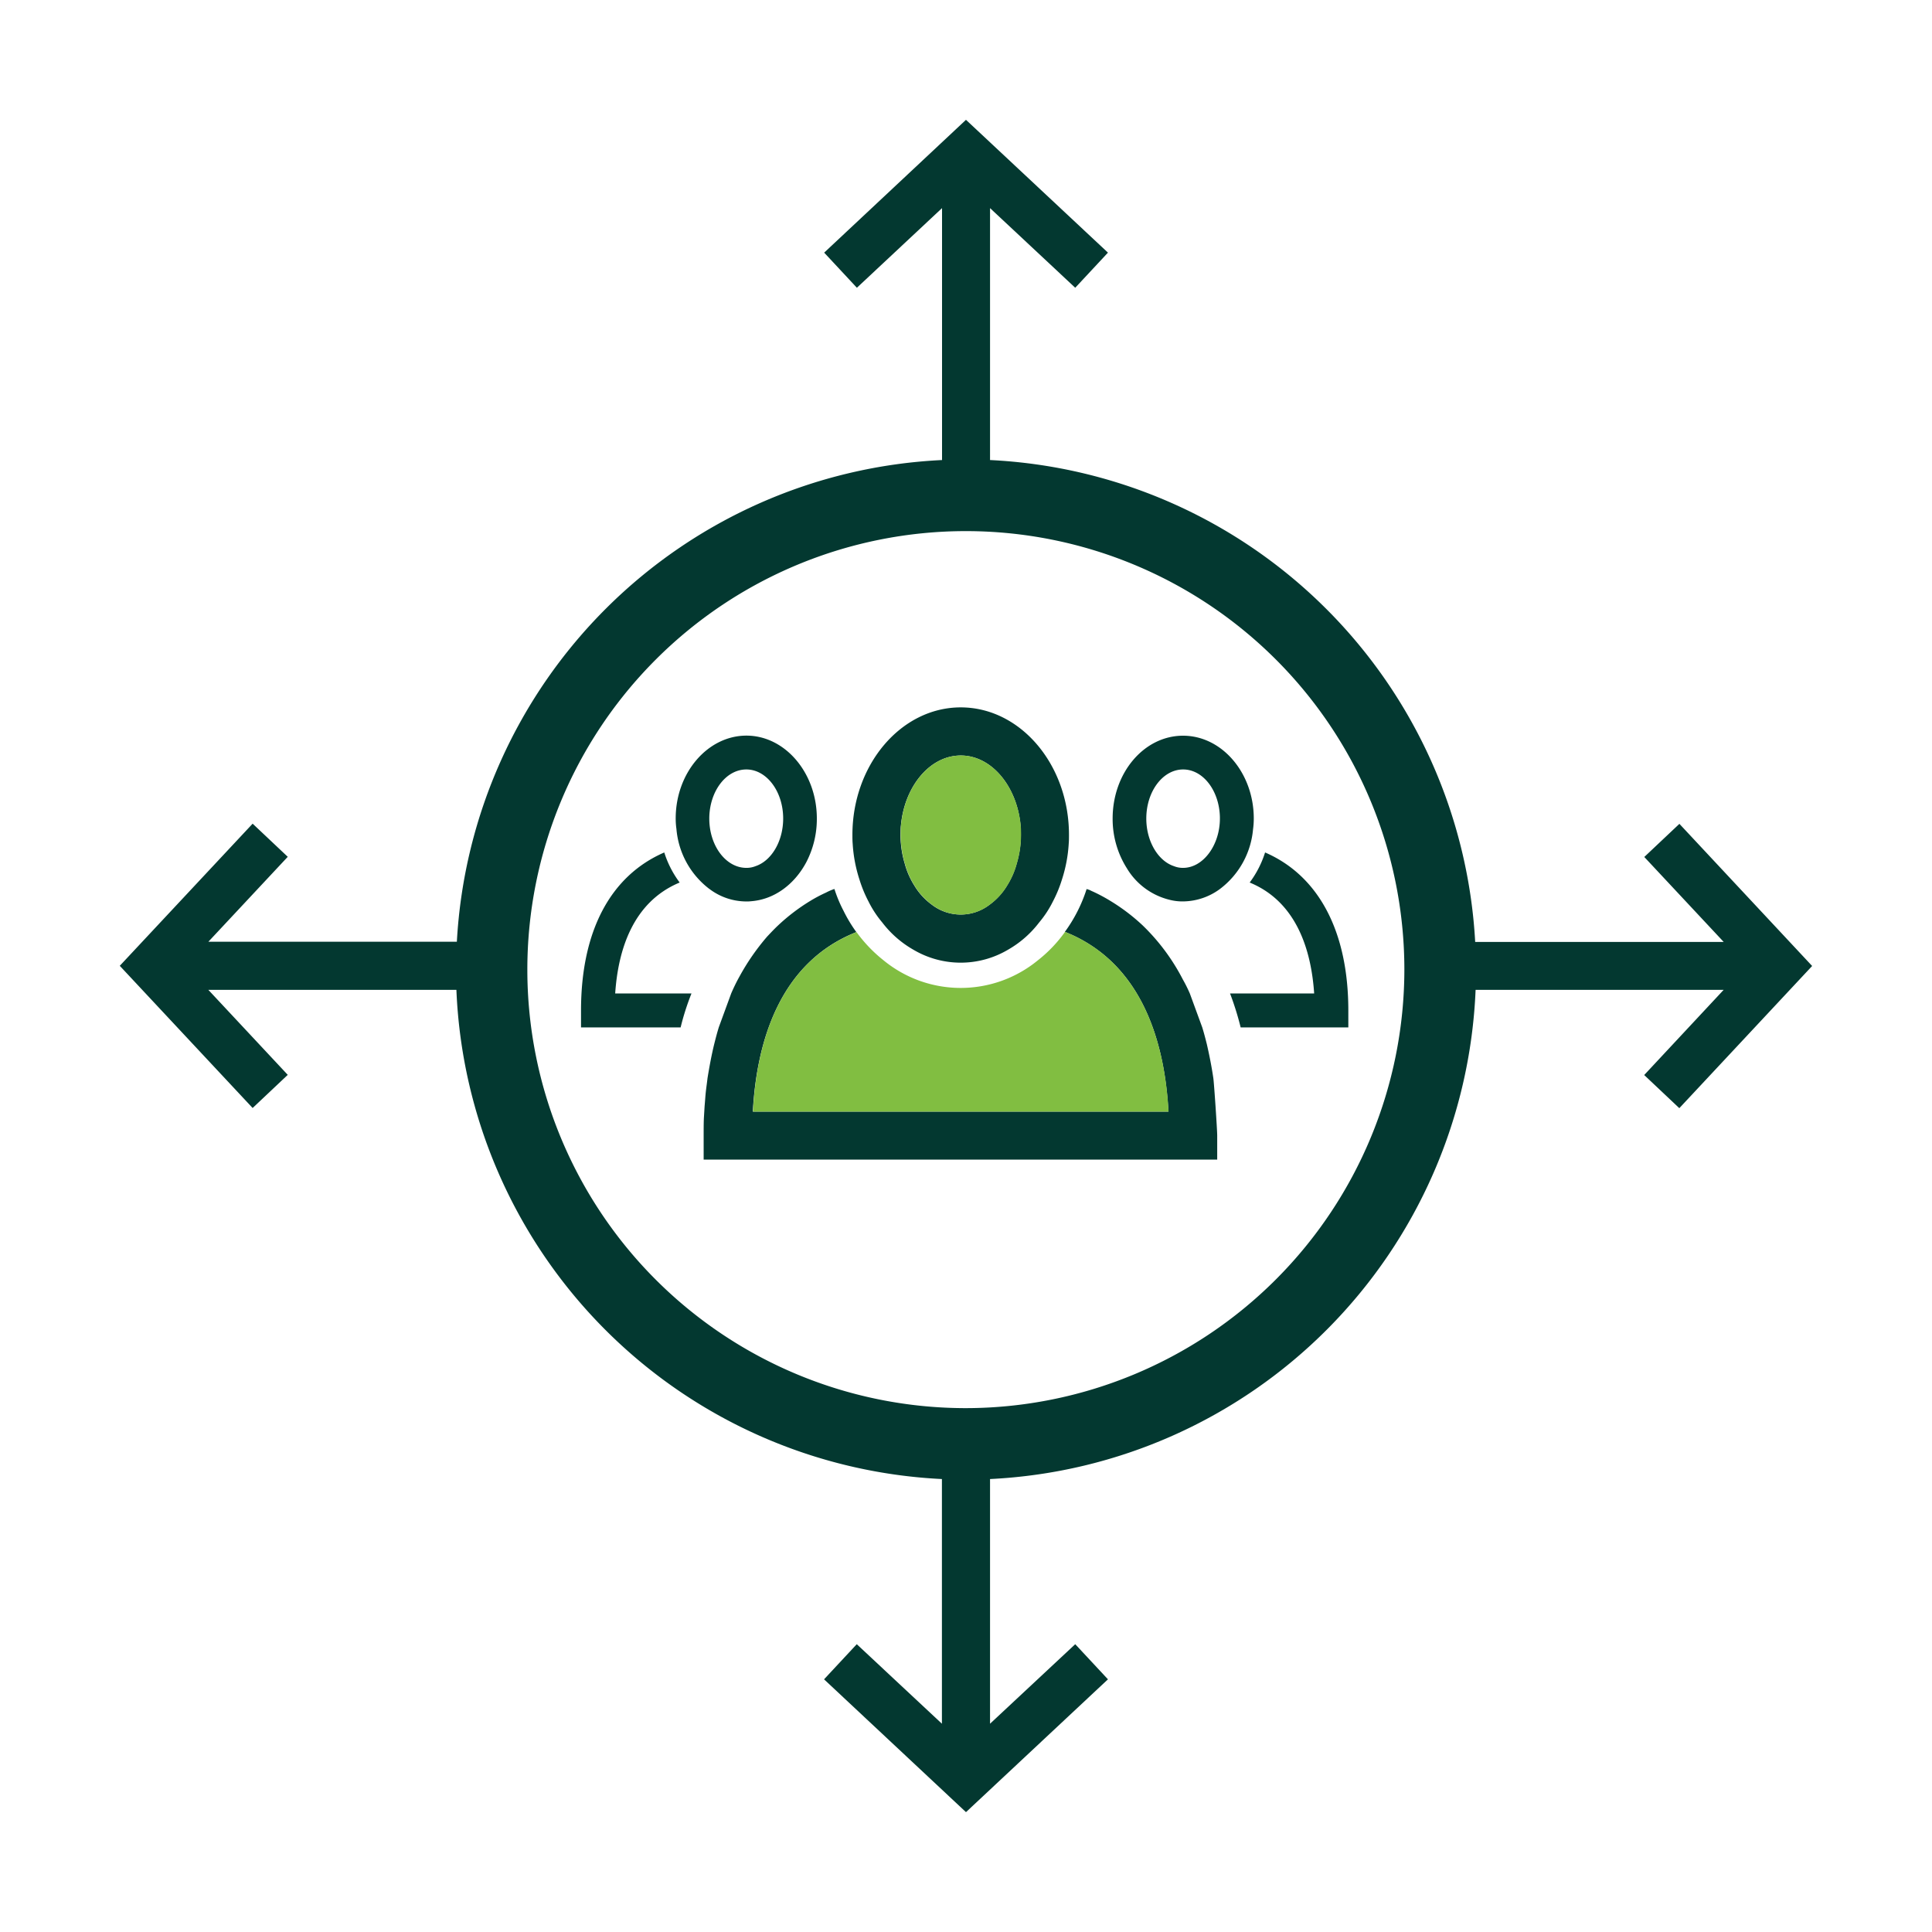 <svg id="Dark" xmlns="http://www.w3.org/2000/svg" viewBox="0 0 466.49 466.45"><defs><style>.cls-1{fill:#033830;}.cls-2{fill:#81be41;}</style></defs><path class="cls-1" d="M301.74,213.09c11.33,4.65,14.87,16.33,15.57,26.79H297a70.5,70.5,0,0,1,2.56,8.19h26V244c0-19.17-7.21-32.59-20.1-38.17A24.33,24.33,0,0,1,301.74,213.09Zm-137.63,0a24.33,24.33,0,0,1-3.72-7.26c-13,5.64-20.1,19-20.1,38.17v4.07h24.05a60.7,60.7,0,0,1,2.62-8.19H148.54C149.24,229.42,152.78,217.8,164.11,213.09ZM405.5,198.92l-8.48,8,19.17,20.51h-60A123.31,123.31,0,0,0,239.05,111.08V50.25l20.57,19.23,7.9-8.48L233.24,28.93,199,61l7.9,8.48,20.56-19.23v60.83A123.23,123.23,0,0,0,110.31,227.39h-60l19.17-20.51-8.48-8L28.92,233.2,61,267.53l8.48-8L50.3,239h59.9A123.31,123.31,0,0,0,227.43,357.12V416.2L206.87,397l-7.9,8.48,34.27,32.07,34.28-32.07-7.9-8.48L239.05,416.2V357.12A123.32,123.32,0,0,0,356.29,239h59.9L397,259.57l8.48,8,32.07-34.33ZM233.24,340A105.88,105.88,0,1,1,339.09,234.07,106,106,0,0,1,233.24,340ZM207.51,212.34a31,31,0,0,0,2.2,5.34,25.28,25.28,0,0,0,3.32,5.06,25,25,0,0,0,7.49,6.56,22.43,22.43,0,0,0,22.89,0,25,25,0,0,0,7.49-6.56,25.28,25.28,0,0,0,3.32-5.06,31,31,0,0,0,2.2-5.34,34.58,34.58,0,0,0,1.63-8.66c.06-.69.06-1.39.06-2.09,0-17-11.74-30.79-26.14-30.79s-26.15,13.83-26.15,30.79c0,.7,0,1.4.06,2.09A34.58,34.58,0,0,0,207.51,212.34Zm10-12.84c.81-9.59,7-17.08,14.47-17.08s13.65,7.49,14.46,17.08c.06.7.06,1.39.06,2.09a24.15,24.15,0,0,1-1,6.86,19.24,19.24,0,0,1-2.32,5.34,15.64,15.64,0,0,1-4.24,4.65,11.41,11.41,0,0,1-13.95,0,15.64,15.64,0,0,1-4.24-4.65,19.24,19.24,0,0,1-2.32-5.34,24.15,24.15,0,0,1-1-6.86C217.44,200.89,217.44,200.2,217.5,199.5Zm-46.19,15.16a14.79,14.79,0,0,0,8.89,3,8,8,0,0,0,1.1-.05c5.64-.41,10.52-4.07,13.37-9.42a22.61,22.61,0,0,0,2.55-10.57c0-11-7.67-20-17-20s-17.08,8.94-17.08,20a17.84,17.84,0,0,0,.18,2.56,20.31,20.31,0,0,0,7.95,14.46Zm-.06-17.25c.12-6.45,4.07-11.62,8.95-11.62s8.89,5.29,8.89,11.85c0,5.52-2.85,10.23-6.68,11.5a5.74,5.74,0,0,1-2.21.41c-4.94,0-8.95-5.34-8.95-11.91ZM291.4,252.14c-.35-1.4-.7-2.74-1.11-4.07l-3-8.19a35.25,35.25,0,0,0-1.68-3.37,50,50,0,0,0-9.71-13.07,46.92,46.92,0,0,0-7.72-5.87,40.41,40.41,0,0,0-4.36-2.33c-.29-.11-.58-.29-.87-.4l-.58-.18A36.17,36.17,0,0,1,257.12,225c18.59,7.38,24.11,26.55,25,43.4H181.77c.93-16.85,6.45-36,25-43.34a34.83,34.83,0,0,1-3.08-5.11,32.57,32.57,0,0,1-2.21-5.29h-.06a13.86,13.86,0,0,0-2,.87,34.56,34.56,0,0,0-3.78,2,46.92,46.92,0,0,0-7.72,5.87c-.93.87-1.8,1.8-2.68,2.73a55.19,55.19,0,0,0-6.68,9.64c-.75,1.34-1.39,2.67-2,4.07l-3,8.19c-.41,1.33-.76,2.67-1.11,4.07-.64,2.61-1.16,5.4-1.62,8.25-.12,1.1-.29,2.2-.41,3.31s-.18,2.26-.29,3.42c-.06,1-.12,2-.18,3-.05,1.33-.05,2.67-.05,4.06V280H293.9v-5.81c0-1.39-.76-12.72-.93-13.82C292.56,257.54,292,254.75,291.4,252.14Zm11.15-51.88a19.34,19.34,0,0,0,.18-2.62c0-11-7.67-20-17.08-20s-17,8.94-17,20a22.29,22.29,0,0,0,3.43,12,16.6,16.6,0,0,0,10.28,7.61,12.38,12.38,0,0,0,3.32.4,15.22,15.22,0,0,0,8.88-3A20.28,20.28,0,0,0,302.55,200.26Zm-8-2.62c0,6.45-4.06,11.91-8.88,11.91a5.74,5.74,0,0,1-2.21-.41c-3.84-1.27-6.68-6-6.68-11.5,0-6.56,4-11.85,8.89-11.85s8.77,5.23,8.88,11.56Z"/><path class="cls-2" d="M232,182.42c-7.5,0-13.66,7.49-14.47,17.08-.06.7-.06,1.39-.06,2.09a24.15,24.15,0,0,0,1,6.86,19.24,19.24,0,0,0,2.32,5.34,15.64,15.64,0,0,0,4.24,4.65,11.41,11.41,0,0,0,13.95,0,15.64,15.64,0,0,0,4.24-4.65,19.54,19.54,0,0,0,2.32-5.34,24.15,24.15,0,0,0,1-6.86c0-.7,0-1.39-.06-2.09C245.62,189.91,239.46,182.42,232,182.42Z"/><path class="cls-2" d="M250.61,231.86a29.36,29.36,0,0,1-37.29,0,34.45,34.45,0,0,1-6.51-6.8c-18.59,7.32-24.11,26.49-25,43.34H282.16c-.93-16.85-6.45-36-25-43.4A33.2,33.2,0,0,1,250.61,231.86Z"/></svg>